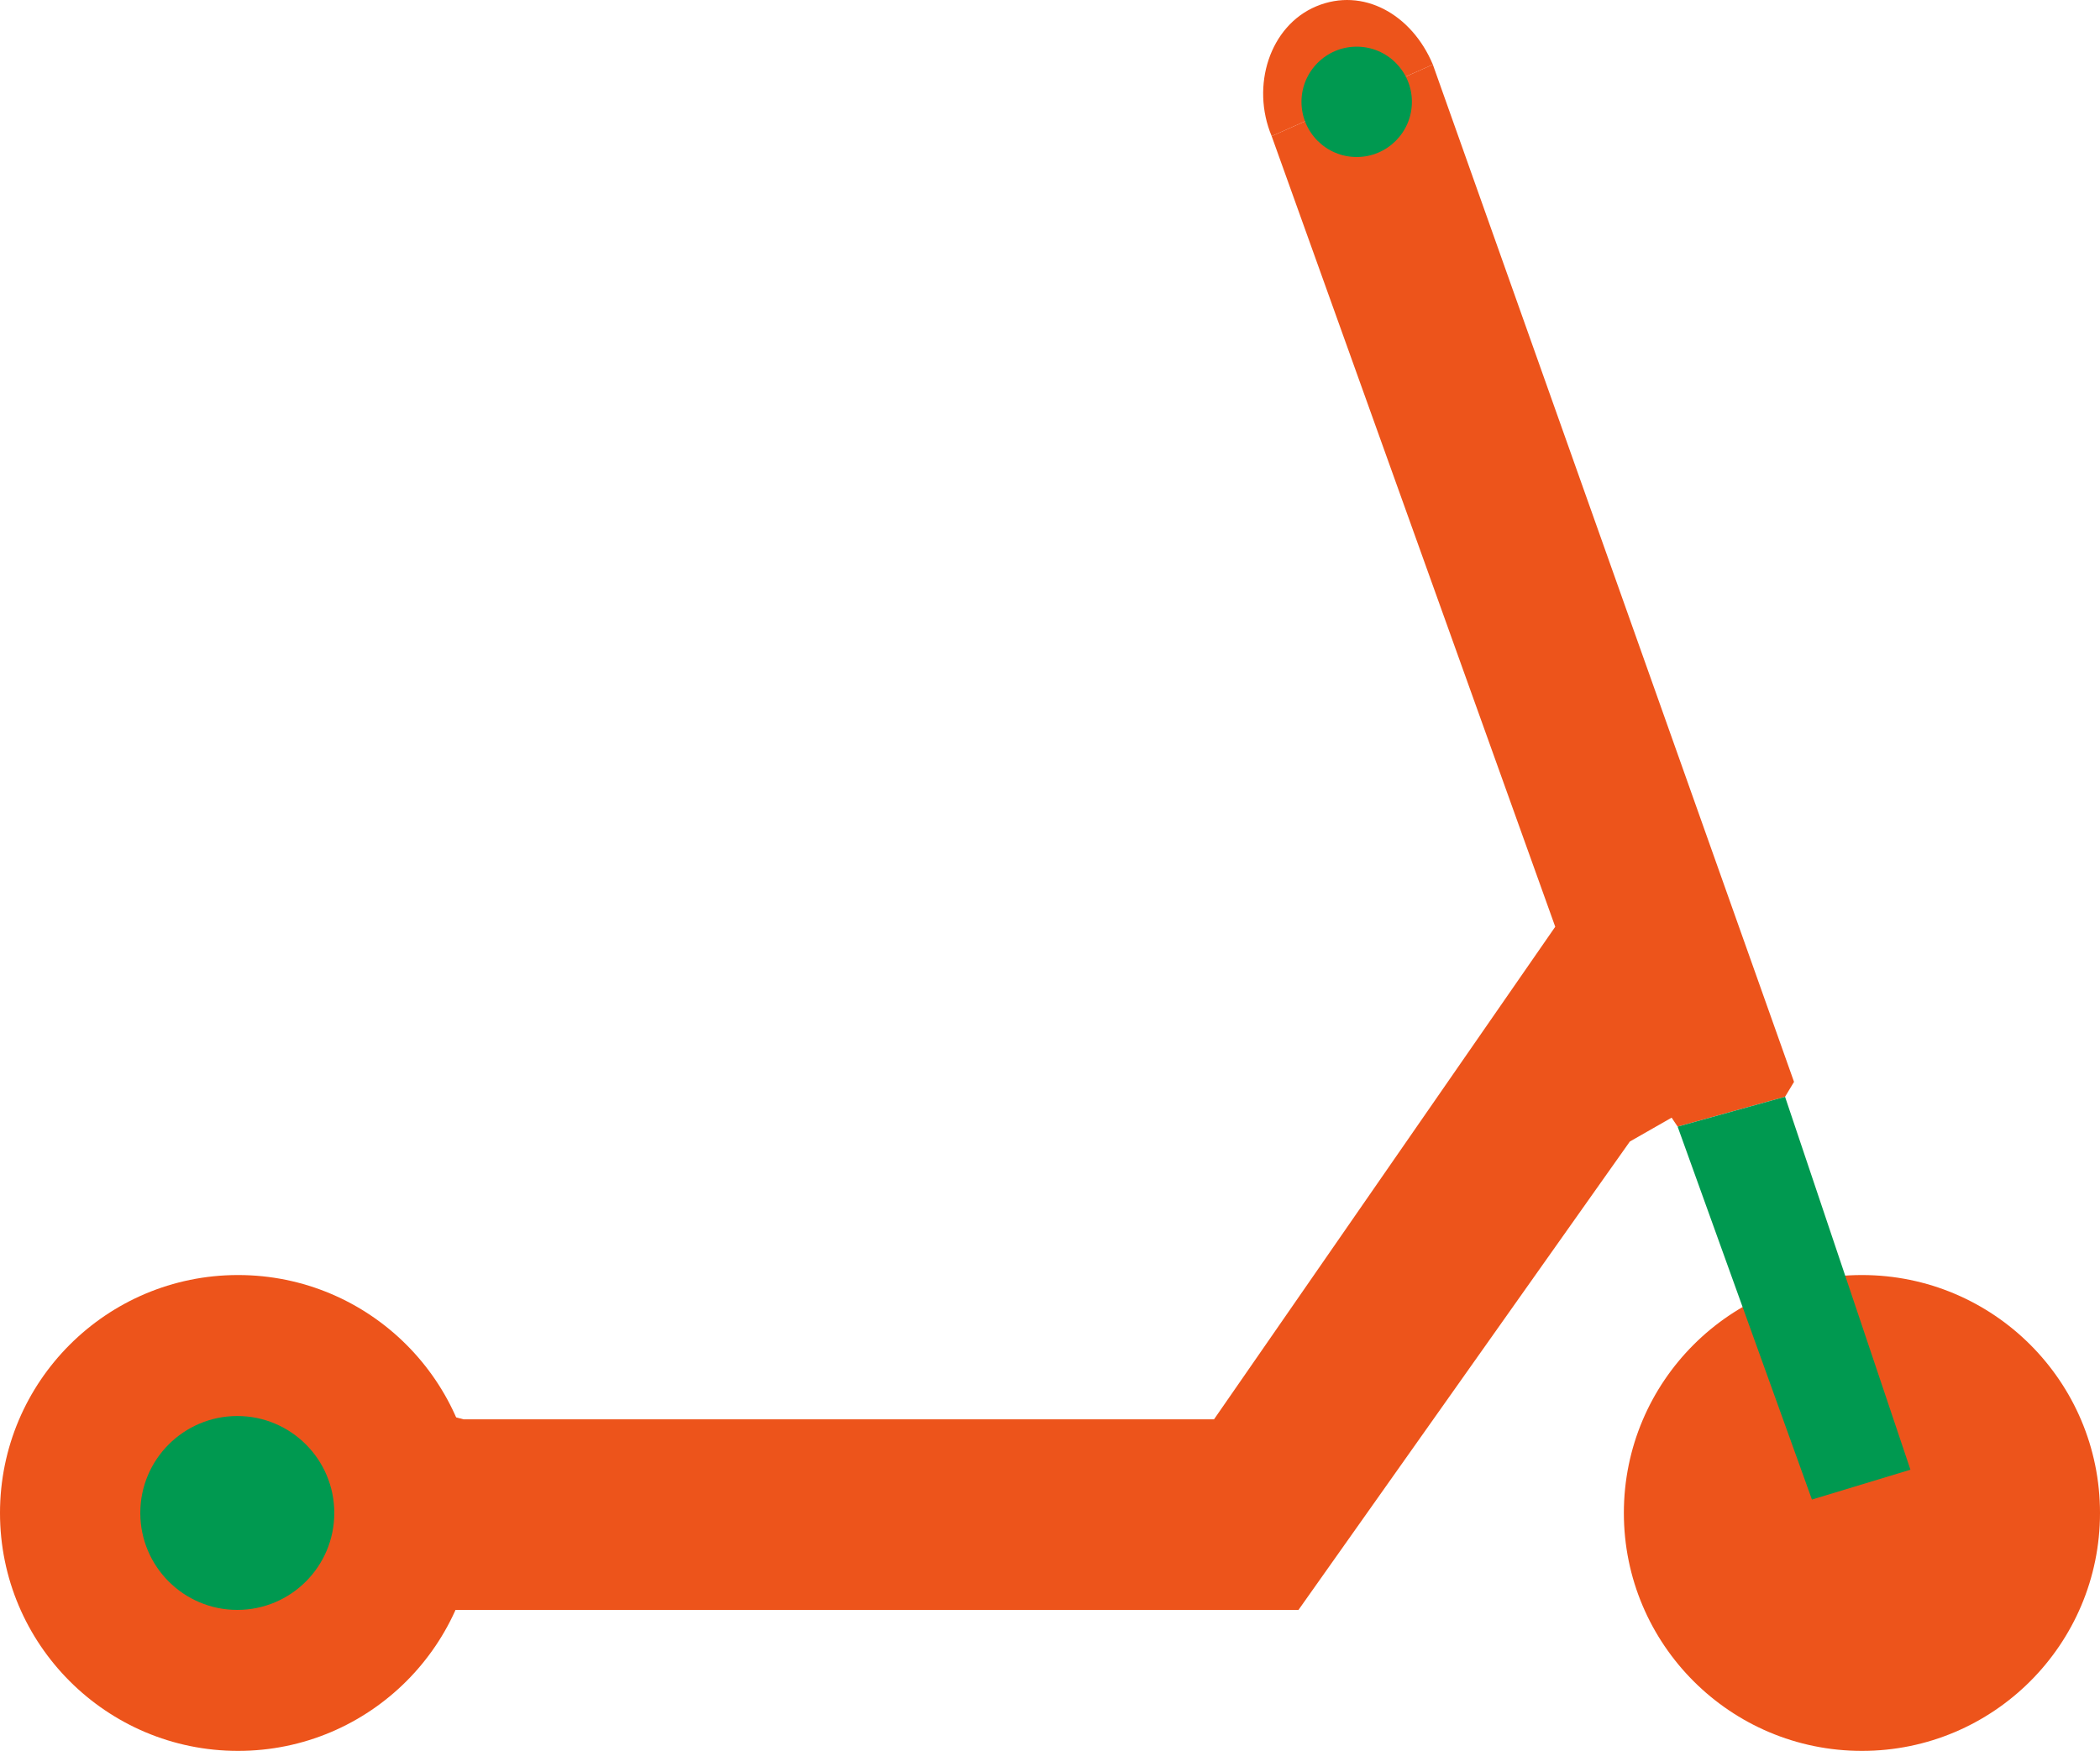 <svg width="271" height="226" viewBox="0 0 271 226" fill="none" xmlns="http://www.w3.org/2000/svg">
<g clip-path="url(#clip0_456_2)">
<path d="M30.722 226C47.69 226 61.444 212.25 61.444 195.289C61.444 178.328 47.69 164.578 30.722 164.578C13.755 164.578 0 178.328 0 195.289C0 212.25 13.755 226 30.722 226Z" fill="#ED541B"/>
<path d="M240.278 226C257.245 226 271 212.25 271 195.289C271 178.328 257.245 164.578 240.278 164.578C223.31 164.578 209.556 178.328 209.556 195.289C209.556 212.25 223.31 226 240.278 226Z" fill="#ED541B"/>
<path d="M59.82 183.201H156.667L200.7 119.623L164.105 17.572L184.906 8.333L231.515 139.644L230.357 141.568L216.494 145.422L215.721 144.264L210.328 147.345L167.567 207.802H57.196L58.168 182.776L59.82 183.201Z" fill="#ED541B"/>
<path d="M164.105 17.572C161.395 11.096 163.845 3.328 169.871 0.812C175.897 -1.704 182.196 1.857 184.906 8.333" fill="#ED541B"/>
<path d="M246.537 189.704C247.955 194.277 246.198 198.783 242.522 199.922C238.847 201.06 235.244 198.131 233.826 193.558" fill="#ED541B"/>
<path d="M246.537 189.705L233.826 193.558L216.494 145.422L230.357 141.568L246.537 189.705Z" fill="#009950"/>
<path d="M175.078 20.268C179.012 20.268 182.202 17.079 182.202 13.146C182.202 9.212 179.012 6.024 175.078 6.024C171.143 6.024 167.953 9.212 167.953 13.146C167.953 17.079 171.143 20.268 175.078 20.268Z" fill="#009950"/>
<path d="M30.622 207.802C37.536 207.802 43.14 202.2 43.14 195.289C43.14 188.378 37.536 182.776 30.622 182.776C23.709 182.776 18.105 188.378 18.105 195.289C18.105 202.2 23.709 207.802 30.622 207.802Z" fill="#009950"/>
</g>
<defs>
<clipPath id="clip0_456_2">
<rect width="271" height="226" fill="white"/>
</clipPath>
</defs>
</svg>
